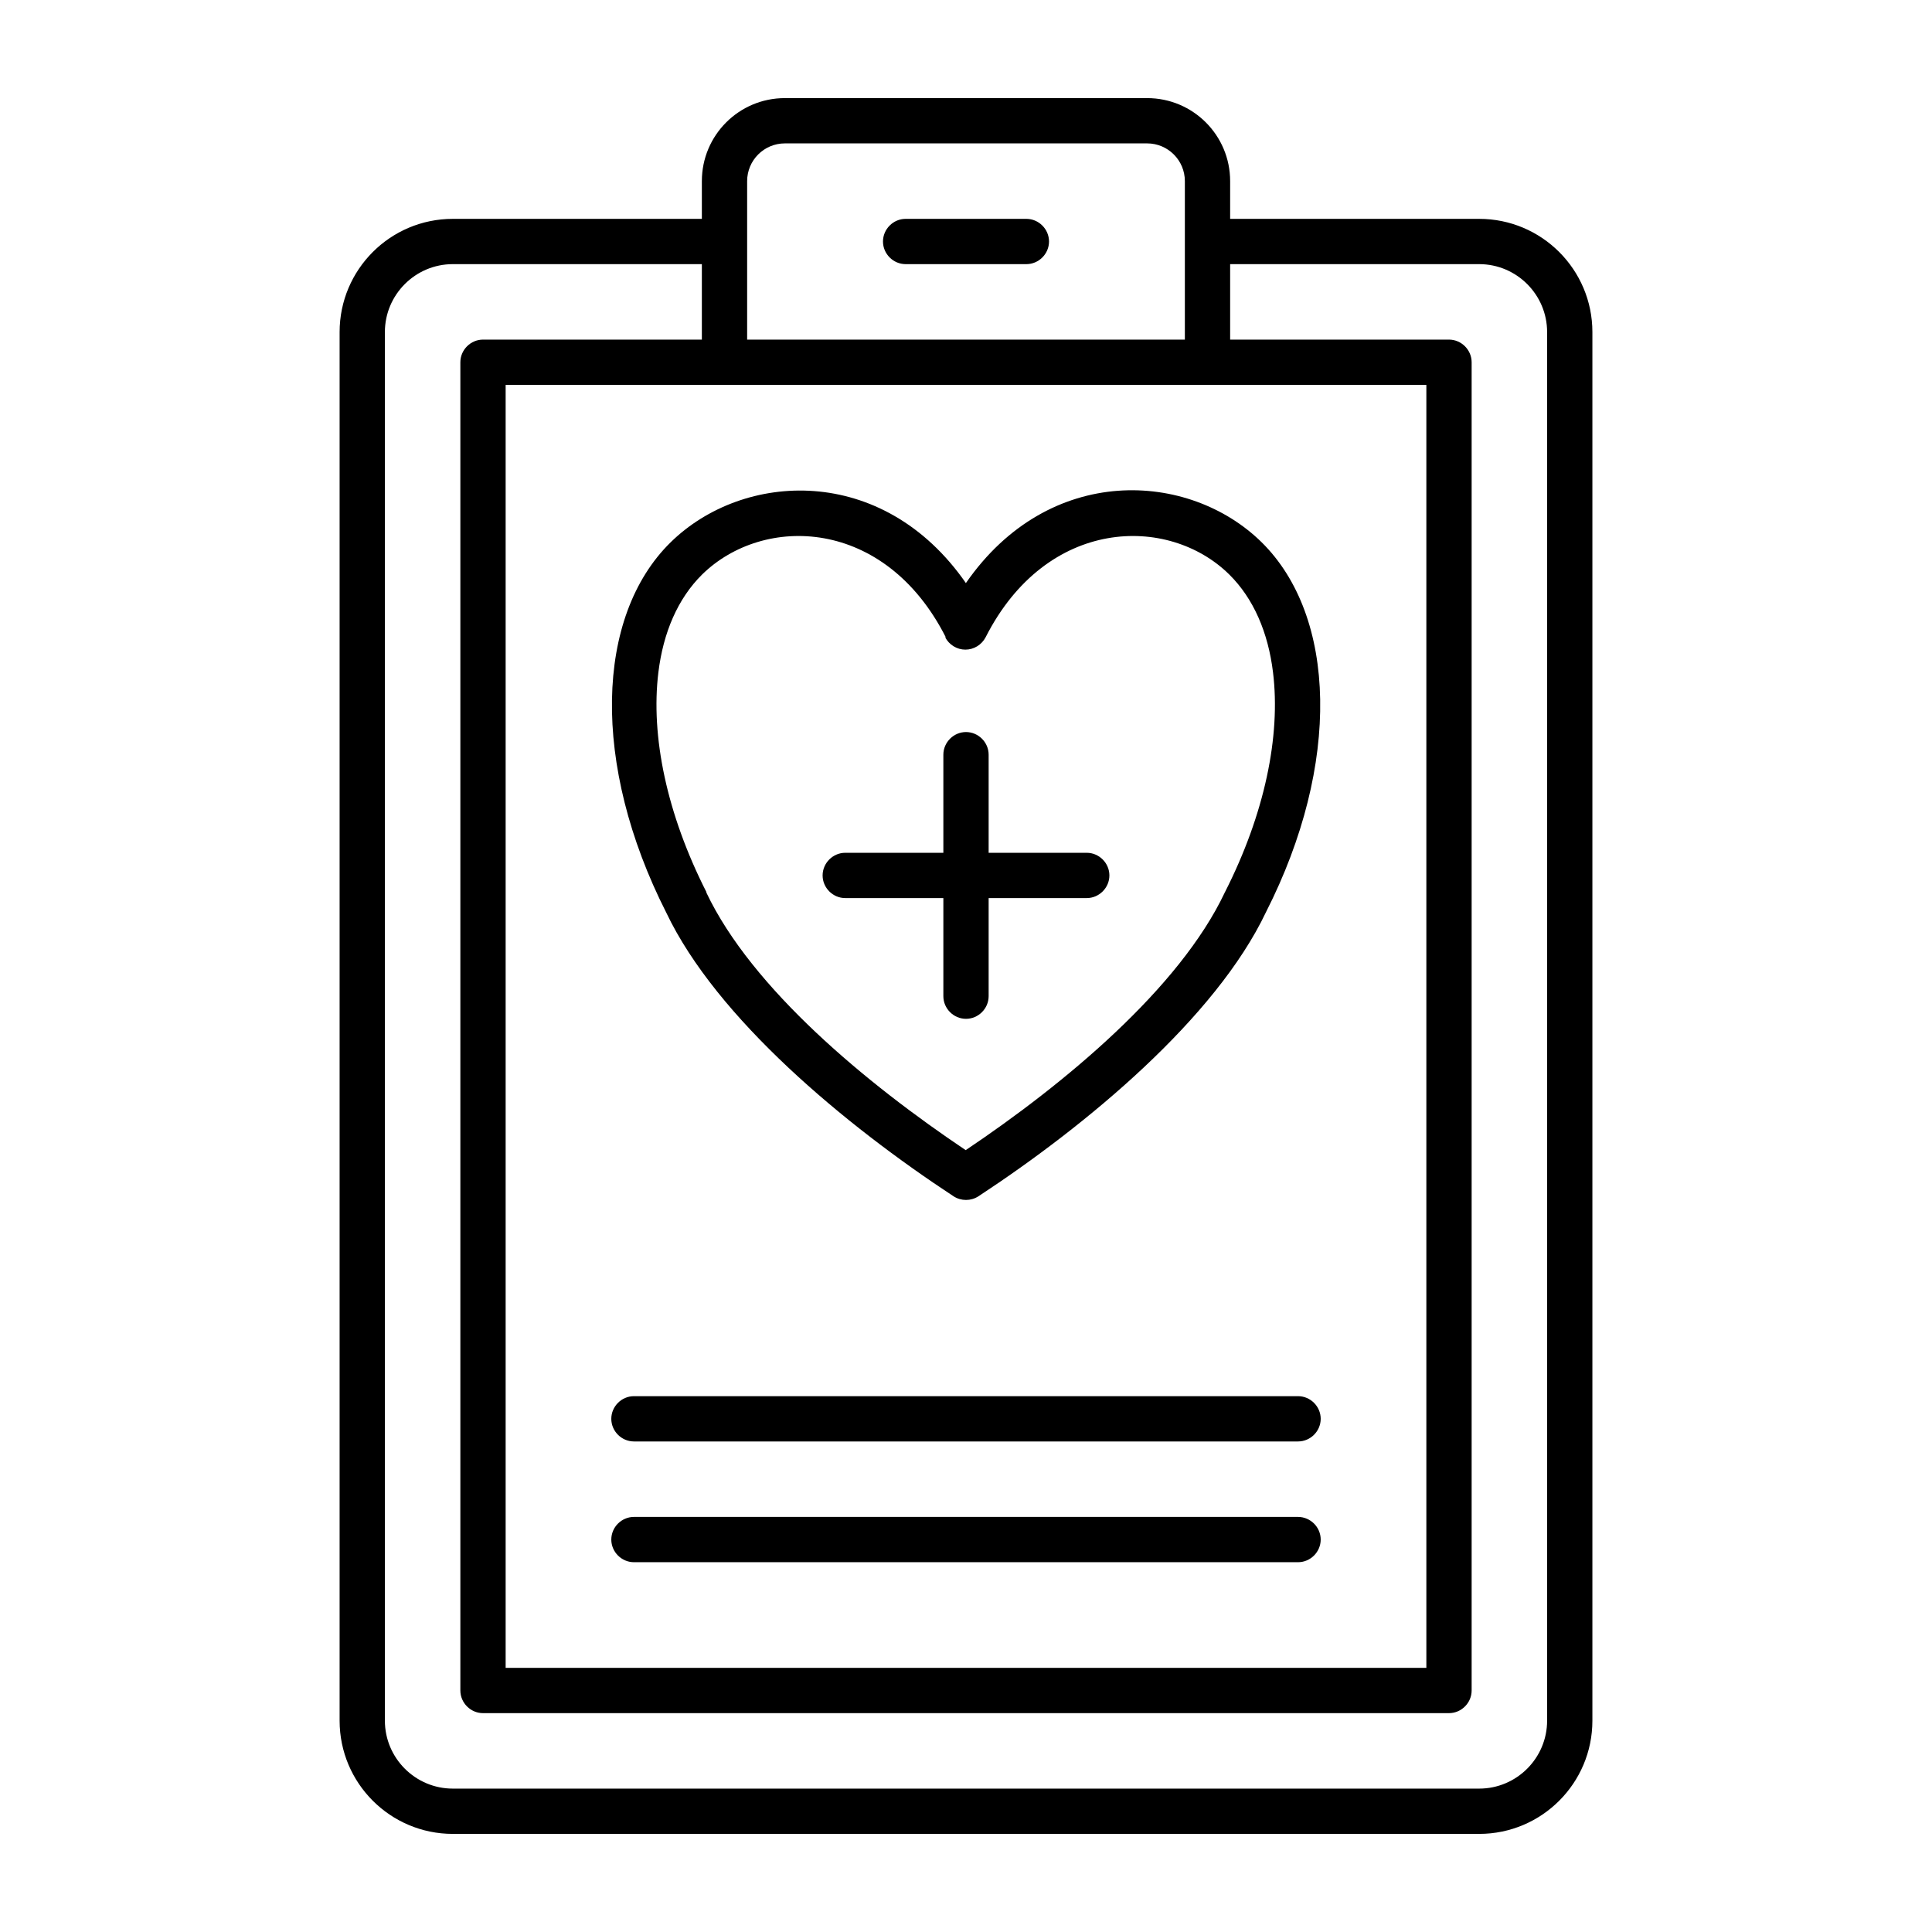 <svg width="64" height="64" viewBox="0 0 64 64" fill="none" xmlns="http://www.w3.org/2000/svg">
<path fill-rule="evenodd" clip-rule="evenodd" d="M40.75 7.25H49C51.07 7.25 52.75 8.93 52.75 11V57C52.75 59.07 51.07 60.75 49 60.75H15C12.93 60.75 11.25 59.07 11.25 57V11C11.25 8.93 12.93 7.25 15 7.25H23.25V6C23.25 4.48 24.48 3.25 26 3.25H38C39.52 3.25 40.75 4.48 40.75 6V7.25ZM23.25 8.75H15C13.76 8.75 12.75 9.76 12.75 11V57C12.75 58.24 13.76 59.25 15 59.25H49C50.24 59.25 51.25 58.24 51.25 57V11C51.25 9.76 50.24 8.75 49 8.75H40.75V11.25H48C48.41 11.25 48.75 11.59 48.75 12V56C48.75 56.41 48.41 56.75 48 56.75H16C15.59 56.75 15.25 56.41 15.25 56V12C15.25 11.59 15.59 11.25 16 11.25H23.25V8.75ZM47.25 12.75H16.75V55.25H47.25V12.75ZM32 19.31C34.76 15.33 39.39 15.6 41.79 17.96C44.28 20.41 44.43 25.31 41.94 30.21C40.27 33.73 35.99 37.28 32.41 39.63C32.16 39.79 31.84 39.79 31.59 39.63C28.01 37.28 23.74 33.74 22.07 30.23C19.58 25.32 19.72 20.42 22.21 17.97C24.61 15.61 29.24 15.34 32 19.32V19.31ZM31.33 21.11C29.31 17.13 25.29 17.04 23.26 19.03C22.45 19.83 21.97 20.96 21.81 22.27C21.55 24.39 22.09 26.97 23.4 29.55C23.4 29.55 23.4 29.56 23.4 29.57C24.91 32.75 28.71 35.9 31.99 38.1C35.27 35.9 39.07 32.74 40.57 29.57C40.57 29.57 40.57 29.56 40.58 29.55C41.89 26.97 42.43 24.39 42.17 22.27C42.01 20.96 41.53 19.83 40.72 19.03C38.7 17.04 34.67 17.13 32.65 21.11C32.52 21.36 32.26 21.52 31.98 21.52C31.7 21.52 31.44 21.36 31.31 21.11H31.33ZM31.25 29.75H28C27.59 29.75 27.25 29.41 27.25 29C27.25 28.59 27.59 28.25 28 28.25H31.25V25C31.25 24.59 31.59 24.25 32 24.25C32.41 24.25 32.75 24.59 32.75 25V28.25H36C36.41 28.25 36.75 28.59 36.75 29C36.75 29.41 36.41 29.75 36 29.75H32.75V33C32.75 33.41 32.41 33.75 32 33.75C31.59 33.75 31.25 33.41 31.25 33V29.75ZM21 47.75C20.59 47.75 20.25 47.41 20.25 47C20.25 46.59 20.59 46.25 21 46.25H43C43.41 46.25 43.75 46.59 43.75 47C43.75 47.41 43.41 47.75 43 47.75H21ZM21 51.75C20.59 51.75 20.25 51.41 20.25 51C20.25 50.59 20.59 50.25 21 50.25H43C43.41 50.25 43.75 50.59 43.75 51C43.75 51.41 43.41 51.75 43 51.75H21ZM39.25 11.25V6C39.25 5.31 38.69 4.75 38 4.75H26C25.31 4.75 24.75 5.31 24.75 6V11.25H39.25ZM30 8.75C29.59 8.75 29.25 8.41 29.25 8C29.25 7.59 29.59 7.25 30 7.25H34C34.41 7.25 34.75 7.59 34.75 8C34.75 8.41 34.41 8.75 34 8.75H30Z" fill="black"/>
</svg>
